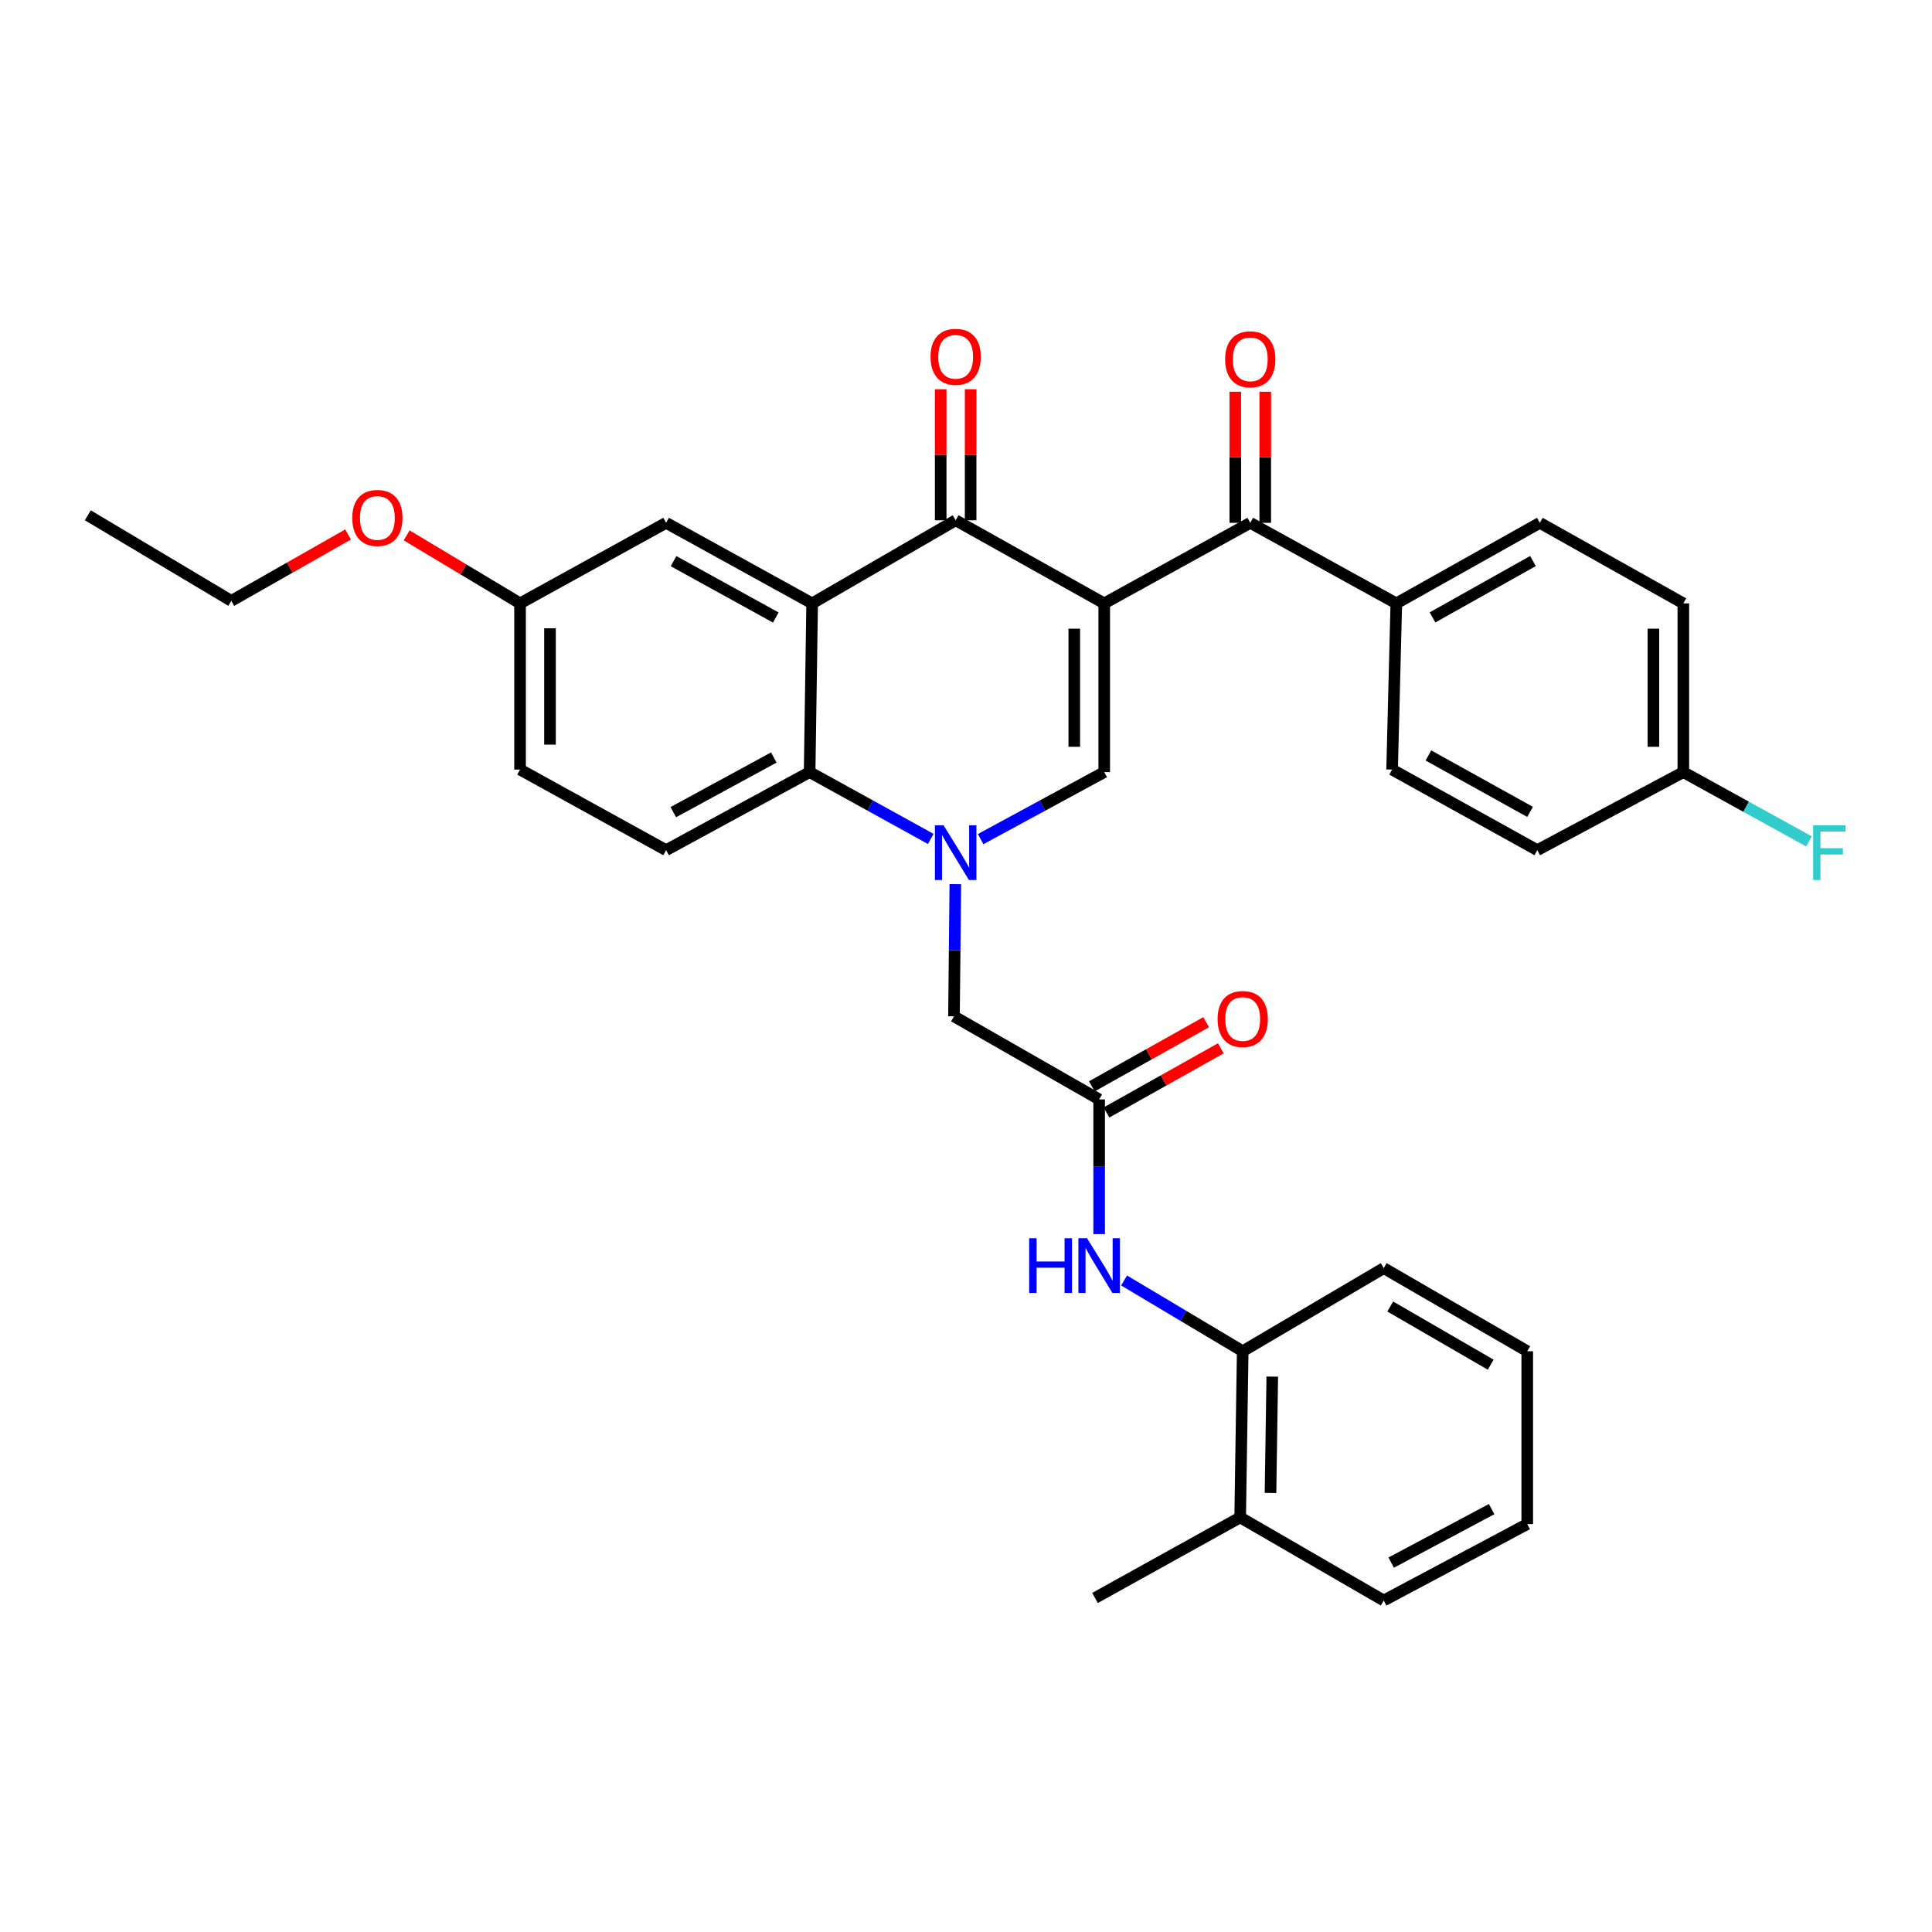 <?xml version='1.0' encoding='iso-8859-1'?>
<svg version='1.1' baseProfile='full'
              xmlns='http://www.w3.org/2000/svg'
                      xmlns:rdkit='http://www.rdkit.org/xml'
                      xmlns:xlink='http://www.w3.org/1999/xlink'
                  xml:space='preserve'
width='1000px' height='1000px' viewBox='0 0 1000 1000'>
<!-- END OF HEADER -->
<rect style='opacity:1.0;fill:#FFFFFF;stroke:none' width='1000' height='1000' x='0' y='0'> </rect>
<path class='bond-1' d='M 571.545,312.308 L 494.649,269.299' style='fill:none;fill-rule:evenodd;stroke:#000000;stroke-width:6px;stroke-linecap:butt;stroke-linejoin:miter;stroke-opacity:1' />
<path class='bond-2' d='M 571.545,312.308 L 571.545,399.642' style='fill:none;fill-rule:evenodd;stroke:#000000;stroke-width:6px;stroke-linecap:butt;stroke-linejoin:miter;stroke-opacity:1' />
<path class='bond-2' d='M 556.044,325.408 L 556.044,386.542' style='fill:none;fill-rule:evenodd;stroke:#000000;stroke-width:6px;stroke-linecap:butt;stroke-linejoin:miter;stroke-opacity:1' />
<path class='bond-5' d='M 571.545,312.308 L 647.133,270.617' style='fill:none;fill-rule:evenodd;stroke:#000000;stroke-width:6px;stroke-linecap:butt;stroke-linejoin:miter;stroke-opacity:1' />
<path class='bond-0' d='M 507.576,434.332 L 539.56,416.987' style='fill:none;fill-rule:evenodd;stroke:#0000FF;stroke-width:6px;stroke-linecap:butt;stroke-linejoin:miter;stroke-opacity:1' />
<path class='bond-0' d='M 539.56,416.987 L 571.545,399.642' style='fill:none;fill-rule:evenodd;stroke:#000000;stroke-width:6px;stroke-linecap:butt;stroke-linejoin:miter;stroke-opacity:1' />
<path class='bond-4' d='M 481.75,434.226 L 450.406,416.934' style='fill:none;fill-rule:evenodd;stroke:#0000FF;stroke-width:6px;stroke-linecap:butt;stroke-linejoin:miter;stroke-opacity:1' />
<path class='bond-4' d='M 450.406,416.934 L 419.061,399.642' style='fill:none;fill-rule:evenodd;stroke:#000000;stroke-width:6px;stroke-linecap:butt;stroke-linejoin:miter;stroke-opacity:1' />
<path class='bond-8' d='M 494.482,457.62 L 494.13,491.839' style='fill:none;fill-rule:evenodd;stroke:#0000FF;stroke-width:6px;stroke-linecap:butt;stroke-linejoin:miter;stroke-opacity:1' />
<path class='bond-8' d='M 494.13,491.839 L 493.779,526.058' style='fill:none;fill-rule:evenodd;stroke:#000000;stroke-width:6px;stroke-linecap:butt;stroke-linejoin:miter;stroke-opacity:1' />
<path class='bond-3' d='M 494.649,269.299 L 420.37,312.308' style='fill:none;fill-rule:evenodd;stroke:#000000;stroke-width:6px;stroke-linecap:butt;stroke-linejoin:miter;stroke-opacity:1' />
<path class='bond-13' d='M 502.399,269.299 L 502.399,235.388' style='fill:none;fill-rule:evenodd;stroke:#000000;stroke-width:6px;stroke-linecap:butt;stroke-linejoin:miter;stroke-opacity:1' />
<path class='bond-13' d='M 502.399,235.388 L 502.399,201.478' style='fill:none;fill-rule:evenodd;stroke:#FF0000;stroke-width:6px;stroke-linecap:butt;stroke-linejoin:miter;stroke-opacity:1' />
<path class='bond-13' d='M 486.898,269.299 L 486.898,235.388' style='fill:none;fill-rule:evenodd;stroke:#000000;stroke-width:6px;stroke-linecap:butt;stroke-linejoin:miter;stroke-opacity:1' />
<path class='bond-13' d='M 486.898,235.388 L 486.898,201.478' style='fill:none;fill-rule:evenodd;stroke:#FF0000;stroke-width:6px;stroke-linecap:butt;stroke-linejoin:miter;stroke-opacity:1' />
<path class='bond-10' d='M 420.37,312.308 L 344.774,270.617' style='fill:none;fill-rule:evenodd;stroke:#000000;stroke-width:6px;stroke-linecap:butt;stroke-linejoin:miter;stroke-opacity:1' />
<path class='bond-10' d='M 401.545,319.628 L 348.627,290.445' style='fill:none;fill-rule:evenodd;stroke:#000000;stroke-width:6px;stroke-linecap:butt;stroke-linejoin:miter;stroke-opacity:1' />
<path class='bond-33' d='M 420.37,312.308 L 419.061,399.642' style='fill:none;fill-rule:evenodd;stroke:#000000;stroke-width:6px;stroke-linecap:butt;stroke-linejoin:miter;stroke-opacity:1' />
<path class='bond-9' d='M 419.061,399.642 L 344.774,440.041' style='fill:none;fill-rule:evenodd;stroke:#000000;stroke-width:6px;stroke-linecap:butt;stroke-linejoin:miter;stroke-opacity:1' />
<path class='bond-9' d='M 400.512,392.084 L 348.511,420.363' style='fill:none;fill-rule:evenodd;stroke:#000000;stroke-width:6px;stroke-linecap:butt;stroke-linejoin:miter;stroke-opacity:1' />
<path class='bond-12' d='M 647.133,270.617 L 722.729,312.308' style='fill:none;fill-rule:evenodd;stroke:#000000;stroke-width:6px;stroke-linecap:butt;stroke-linejoin:miter;stroke-opacity:1' />
<path class='bond-14' d='M 654.884,270.617 L 654.884,236.693' style='fill:none;fill-rule:evenodd;stroke:#000000;stroke-width:6px;stroke-linecap:butt;stroke-linejoin:miter;stroke-opacity:1' />
<path class='bond-14' d='M 654.884,236.693 L 654.884,202.77' style='fill:none;fill-rule:evenodd;stroke:#FF0000;stroke-width:6px;stroke-linecap:butt;stroke-linejoin:miter;stroke-opacity:1' />
<path class='bond-14' d='M 639.382,270.617 L 639.382,236.693' style='fill:none;fill-rule:evenodd;stroke:#000000;stroke-width:6px;stroke-linecap:butt;stroke-linejoin:miter;stroke-opacity:1' />
<path class='bond-14' d='M 639.382,236.693 L 639.382,202.77' style='fill:none;fill-rule:evenodd;stroke:#FF0000;stroke-width:6px;stroke-linecap:butt;stroke-linejoin:miter;stroke-opacity:1' />
<path class='bond-6' d='M 568.919,569.058 L 493.779,526.058' style='fill:none;fill-rule:evenodd;stroke:#000000;stroke-width:6px;stroke-linecap:butt;stroke-linejoin:miter;stroke-opacity:1' />
<path class='bond-7' d='M 568.919,569.058 L 568.919,603.911' style='fill:none;fill-rule:evenodd;stroke:#000000;stroke-width:6px;stroke-linecap:butt;stroke-linejoin:miter;stroke-opacity:1' />
<path class='bond-7' d='M 568.919,603.911 L 568.919,638.764' style='fill:none;fill-rule:evenodd;stroke:#0000FF;stroke-width:6px;stroke-linecap:butt;stroke-linejoin:miter;stroke-opacity:1' />
<path class='bond-15' d='M 572.712,575.817 L 602.299,559.213' style='fill:none;fill-rule:evenodd;stroke:#000000;stroke-width:6px;stroke-linecap:butt;stroke-linejoin:miter;stroke-opacity:1' />
<path class='bond-15' d='M 602.299,559.213 L 631.886,542.608' style='fill:none;fill-rule:evenodd;stroke:#FF0000;stroke-width:6px;stroke-linecap:butt;stroke-linejoin:miter;stroke-opacity:1' />
<path class='bond-15' d='M 565.125,562.299 L 594.713,545.694' style='fill:none;fill-rule:evenodd;stroke:#000000;stroke-width:6px;stroke-linecap:butt;stroke-linejoin:miter;stroke-opacity:1' />
<path class='bond-15' d='M 594.713,545.694 L 624.3,529.09' style='fill:none;fill-rule:evenodd;stroke:#FF0000;stroke-width:6px;stroke-linecap:butt;stroke-linejoin:miter;stroke-opacity:1' />
<path class='bond-11' d='M 581.822,662.77 L 612.522,681.081' style='fill:none;fill-rule:evenodd;stroke:#0000FF;stroke-width:6px;stroke-linecap:butt;stroke-linejoin:miter;stroke-opacity:1' />
<path class='bond-11' d='M 612.522,681.081 L 643.223,699.392' style='fill:none;fill-rule:evenodd;stroke:#000000;stroke-width:6px;stroke-linecap:butt;stroke-linejoin:miter;stroke-opacity:1' />
<path class='bond-20' d='M 344.774,440.041 L 269.177,398.324' style='fill:none;fill-rule:evenodd;stroke:#000000;stroke-width:6px;stroke-linecap:butt;stroke-linejoin:miter;stroke-opacity:1' />
<path class='bond-19' d='M 344.774,270.617 L 269.177,312.308' style='fill:none;fill-rule:evenodd;stroke:#000000;stroke-width:6px;stroke-linecap:butt;stroke-linejoin:miter;stroke-opacity:1' />
<path class='bond-16' d='M 643.223,699.392 L 641.914,785.409' style='fill:none;fill-rule:evenodd;stroke:#000000;stroke-width:6px;stroke-linecap:butt;stroke-linejoin:miter;stroke-opacity:1' />
<path class='bond-16' d='M 658.527,712.53 L 657.61,772.742' style='fill:none;fill-rule:evenodd;stroke:#000000;stroke-width:6px;stroke-linecap:butt;stroke-linejoin:miter;stroke-opacity:1' />
<path class='bond-26' d='M 643.223,699.392 L 716.21,656.384' style='fill:none;fill-rule:evenodd;stroke:#000000;stroke-width:6px;stroke-linecap:butt;stroke-linejoin:miter;stroke-opacity:1' />
<path class='bond-17' d='M 722.729,312.308 L 797.017,270.617' style='fill:none;fill-rule:evenodd;stroke:#000000;stroke-width:6px;stroke-linecap:butt;stroke-linejoin:miter;stroke-opacity:1' />
<path class='bond-17' d='M 741.459,319.572 L 793.46,290.389' style='fill:none;fill-rule:evenodd;stroke:#000000;stroke-width:6px;stroke-linecap:butt;stroke-linejoin:miter;stroke-opacity:1' />
<path class='bond-18' d='M 722.729,312.308 L 720.55,398.324' style='fill:none;fill-rule:evenodd;stroke:#000000;stroke-width:6px;stroke-linecap:butt;stroke-linejoin:miter;stroke-opacity:1' />
<path class='bond-27' d='M 641.914,785.409 L 566.766,827.108' style='fill:none;fill-rule:evenodd;stroke:#000000;stroke-width:6px;stroke-linecap:butt;stroke-linejoin:miter;stroke-opacity:1' />
<path class='bond-28' d='M 641.914,785.409 L 716.21,828.417' style='fill:none;fill-rule:evenodd;stroke:#000000;stroke-width:6px;stroke-linecap:butt;stroke-linejoin:miter;stroke-opacity:1' />
<path class='bond-22' d='M 797.017,270.617 L 871.295,312.308' style='fill:none;fill-rule:evenodd;stroke:#000000;stroke-width:6px;stroke-linecap:butt;stroke-linejoin:miter;stroke-opacity:1' />
<path class='bond-23' d='M 720.55,398.324 L 795.708,440.041' style='fill:none;fill-rule:evenodd;stroke:#000000;stroke-width:6px;stroke-linecap:butt;stroke-linejoin:miter;stroke-opacity:1' />
<path class='bond-23' d='M 739.347,391.028 L 791.957,420.23' style='fill:none;fill-rule:evenodd;stroke:#000000;stroke-width:6px;stroke-linecap:butt;stroke-linejoin:miter;stroke-opacity:1' />
<path class='bond-25' d='M 269.177,312.308 L 239.83,294.703' style='fill:none;fill-rule:evenodd;stroke:#000000;stroke-width:6px;stroke-linecap:butt;stroke-linejoin:miter;stroke-opacity:1' />
<path class='bond-25' d='M 239.83,294.703 L 210.482,277.097' style='fill:none;fill-rule:evenodd;stroke:#FF0000;stroke-width:6px;stroke-linecap:butt;stroke-linejoin:miter;stroke-opacity:1' />
<path class='bond-35' d='M 269.177,312.308 L 269.177,398.324' style='fill:none;fill-rule:evenodd;stroke:#000000;stroke-width:6px;stroke-linecap:butt;stroke-linejoin:miter;stroke-opacity:1' />
<path class='bond-35' d='M 284.679,325.21 L 284.679,385.422' style='fill:none;fill-rule:evenodd;stroke:#000000;stroke-width:6px;stroke-linecap:butt;stroke-linejoin:miter;stroke-opacity:1' />
<path class='bond-21' d='M 871.295,399.642 L 795.708,440.041' style='fill:none;fill-rule:evenodd;stroke:#000000;stroke-width:6px;stroke-linecap:butt;stroke-linejoin:miter;stroke-opacity:1' />
<path class='bond-24' d='M 871.295,399.642 L 903.804,417.574' style='fill:none;fill-rule:evenodd;stroke:#000000;stroke-width:6px;stroke-linecap:butt;stroke-linejoin:miter;stroke-opacity:1' />
<path class='bond-24' d='M 903.804,417.574 L 936.313,435.506' style='fill:none;fill-rule:evenodd;stroke:#33CCCC;stroke-width:6px;stroke-linecap:butt;stroke-linejoin:miter;stroke-opacity:1' />
<path class='bond-34' d='M 871.295,399.642 L 871.295,312.308' style='fill:none;fill-rule:evenodd;stroke:#000000;stroke-width:6px;stroke-linecap:butt;stroke-linejoin:miter;stroke-opacity:1' />
<path class='bond-34' d='M 855.794,386.542 L 855.794,325.408' style='fill:none;fill-rule:evenodd;stroke:#000000;stroke-width:6px;stroke-linecap:butt;stroke-linejoin:miter;stroke-opacity:1' />
<path class='bond-29' d='M 180.155,276.639 L 149.944,293.823' style='fill:none;fill-rule:evenodd;stroke:#FF0000;stroke-width:6px;stroke-linecap:butt;stroke-linejoin:miter;stroke-opacity:1' />
<path class='bond-29' d='M 149.944,293.823 L 119.733,311.007' style='fill:none;fill-rule:evenodd;stroke:#000000;stroke-width:6px;stroke-linecap:butt;stroke-linejoin:miter;stroke-opacity:1' />
<path class='bond-31' d='M 716.21,656.384 L 790.497,699.392' style='fill:none;fill-rule:evenodd;stroke:#000000;stroke-width:6px;stroke-linecap:butt;stroke-linejoin:miter;stroke-opacity:1' />
<path class='bond-31' d='M 719.586,676.25 L 771.587,706.356' style='fill:none;fill-rule:evenodd;stroke:#000000;stroke-width:6px;stroke-linecap:butt;stroke-linejoin:miter;stroke-opacity:1' />
<path class='bond-36' d='M 716.21,828.417 L 790.497,788.871' style='fill:none;fill-rule:evenodd;stroke:#000000;stroke-width:6px;stroke-linecap:butt;stroke-linejoin:miter;stroke-opacity:1' />
<path class='bond-36' d='M 720.069,808.802 L 772.07,781.119' style='fill:none;fill-rule:evenodd;stroke:#000000;stroke-width:6px;stroke-linecap:butt;stroke-linejoin:miter;stroke-opacity:1' />
<path class='bond-30' d='M 119.733,311.007 L 45.455,266.716' style='fill:none;fill-rule:evenodd;stroke:#000000;stroke-width:6px;stroke-linecap:butt;stroke-linejoin:miter;stroke-opacity:1' />
<path class='bond-32' d='M 790.497,699.392 L 790.497,788.871' style='fill:none;fill-rule:evenodd;stroke:#000000;stroke-width:6px;stroke-linecap:butt;stroke-linejoin:miter;stroke-opacity:1' />
<path  class='atom-1' d='M 488.389 427.182
L 497.669 442.182
Q 498.589 443.662, 500.069 446.342
Q 501.549 449.022, 501.629 449.182
L 501.629 427.182
L 505.389 427.182
L 505.389 455.502
L 501.509 455.502
L 491.549 439.102
Q 490.389 437.182, 489.149 434.982
Q 487.949 432.782, 487.589 432.102
L 487.589 455.502
L 483.909 455.502
L 483.909 427.182
L 488.389 427.182
' fill='#0000FF'/>
<path  class='atom-8' d='M 532.699 640.915
L 536.539 640.915
L 536.539 652.955
L 551.019 652.955
L 551.019 640.915
L 554.859 640.915
L 554.859 669.235
L 551.019 669.235
L 551.019 656.155
L 536.539 656.155
L 536.539 669.235
L 532.699 669.235
L 532.699 640.915
' fill='#0000FF'/>
<path  class='atom-8' d='M 562.659 640.915
L 571.939 655.915
Q 572.859 657.395, 574.339 660.075
Q 575.819 662.755, 575.899 662.915
L 575.899 640.915
L 579.659 640.915
L 579.659 669.235
L 575.779 669.235
L 565.819 652.835
Q 564.659 650.915, 563.419 648.715
Q 562.219 646.515, 561.859 645.835
L 561.859 669.235
L 558.179 669.235
L 558.179 640.915
L 562.659 640.915
' fill='#0000FF'/>
<path  class='atom-14' d='M 481.649 184.68
Q 481.649 177.88, 485.009 174.08
Q 488.369 170.28, 494.649 170.28
Q 500.929 170.28, 504.289 174.08
Q 507.649 177.88, 507.649 184.68
Q 507.649 191.56, 504.249 195.48
Q 500.849 199.36, 494.649 199.36
Q 488.409 199.36, 485.009 195.48
Q 481.649 191.6, 481.649 184.68
M 494.649 196.16
Q 498.969 196.16, 501.289 193.28
Q 503.649 190.36, 503.649 184.68
Q 503.649 179.12, 501.289 176.32
Q 498.969 173.48, 494.649 173.48
Q 490.329 173.48, 487.969 176.28
Q 485.649 179.08, 485.649 184.68
Q 485.649 190.4, 487.969 193.28
Q 490.329 196.16, 494.649 196.16
' fill='#FF0000'/>
<path  class='atom-15' d='M 634.133 185.972
Q 634.133 179.172, 637.493 175.372
Q 640.853 171.572, 647.133 171.572
Q 653.413 171.572, 656.773 175.372
Q 660.133 179.172, 660.133 185.972
Q 660.133 192.852, 656.733 196.772
Q 653.333 200.652, 647.133 200.652
Q 640.893 200.652, 637.493 196.772
Q 634.133 192.892, 634.133 185.972
M 647.133 197.452
Q 651.453 197.452, 653.773 194.572
Q 656.133 191.652, 656.133 185.972
Q 656.133 180.412, 653.773 177.612
Q 651.453 174.772, 647.133 174.772
Q 642.813 174.772, 640.453 177.572
Q 638.133 180.372, 638.133 185.972
Q 638.133 191.692, 640.453 194.572
Q 642.813 197.452, 647.133 197.452
' fill='#FF0000'/>
<path  class='atom-16' d='M 630.223 527.438
Q 630.223 520.638, 633.583 516.838
Q 636.943 513.038, 643.223 513.038
Q 649.503 513.038, 652.863 516.838
Q 656.223 520.638, 656.223 527.438
Q 656.223 534.318, 652.823 538.238
Q 649.423 542.118, 643.223 542.118
Q 636.983 542.118, 633.583 538.238
Q 630.223 534.358, 630.223 527.438
M 643.223 538.918
Q 647.543 538.918, 649.863 536.038
Q 652.223 533.118, 652.223 527.438
Q 652.223 521.878, 649.863 519.078
Q 647.543 516.238, 643.223 516.238
Q 638.903 516.238, 636.543 519.038
Q 634.223 521.838, 634.223 527.438
Q 634.223 533.158, 636.543 536.038
Q 638.903 538.918, 643.223 538.918
' fill='#FF0000'/>
<path  class='atom-25' d='M 938.471 427.182
L 955.311 427.182
L 955.311 430.422
L 942.271 430.422
L 942.271 439.022
L 953.871 439.022
L 953.871 442.302
L 942.271 442.302
L 942.271 455.502
L 938.471 455.502
L 938.471 427.182
' fill='#33CCCC'/>
<path  class='atom-26' d='M 182.329 268.087
Q 182.329 261.287, 185.689 257.487
Q 189.049 253.687, 195.329 253.687
Q 201.609 253.687, 204.969 257.487
Q 208.329 261.287, 208.329 268.087
Q 208.329 274.967, 204.929 278.887
Q 201.529 282.767, 195.329 282.767
Q 189.089 282.767, 185.689 278.887
Q 182.329 275.007, 182.329 268.087
M 195.329 279.567
Q 199.649 279.567, 201.969 276.687
Q 204.329 273.767, 204.329 268.087
Q 204.329 262.527, 201.969 259.727
Q 199.649 256.887, 195.329 256.887
Q 191.009 256.887, 188.649 259.687
Q 186.329 262.487, 186.329 268.087
Q 186.329 273.807, 188.649 276.687
Q 191.009 279.567, 195.329 279.567
' fill='#FF0000'/>
</svg>

